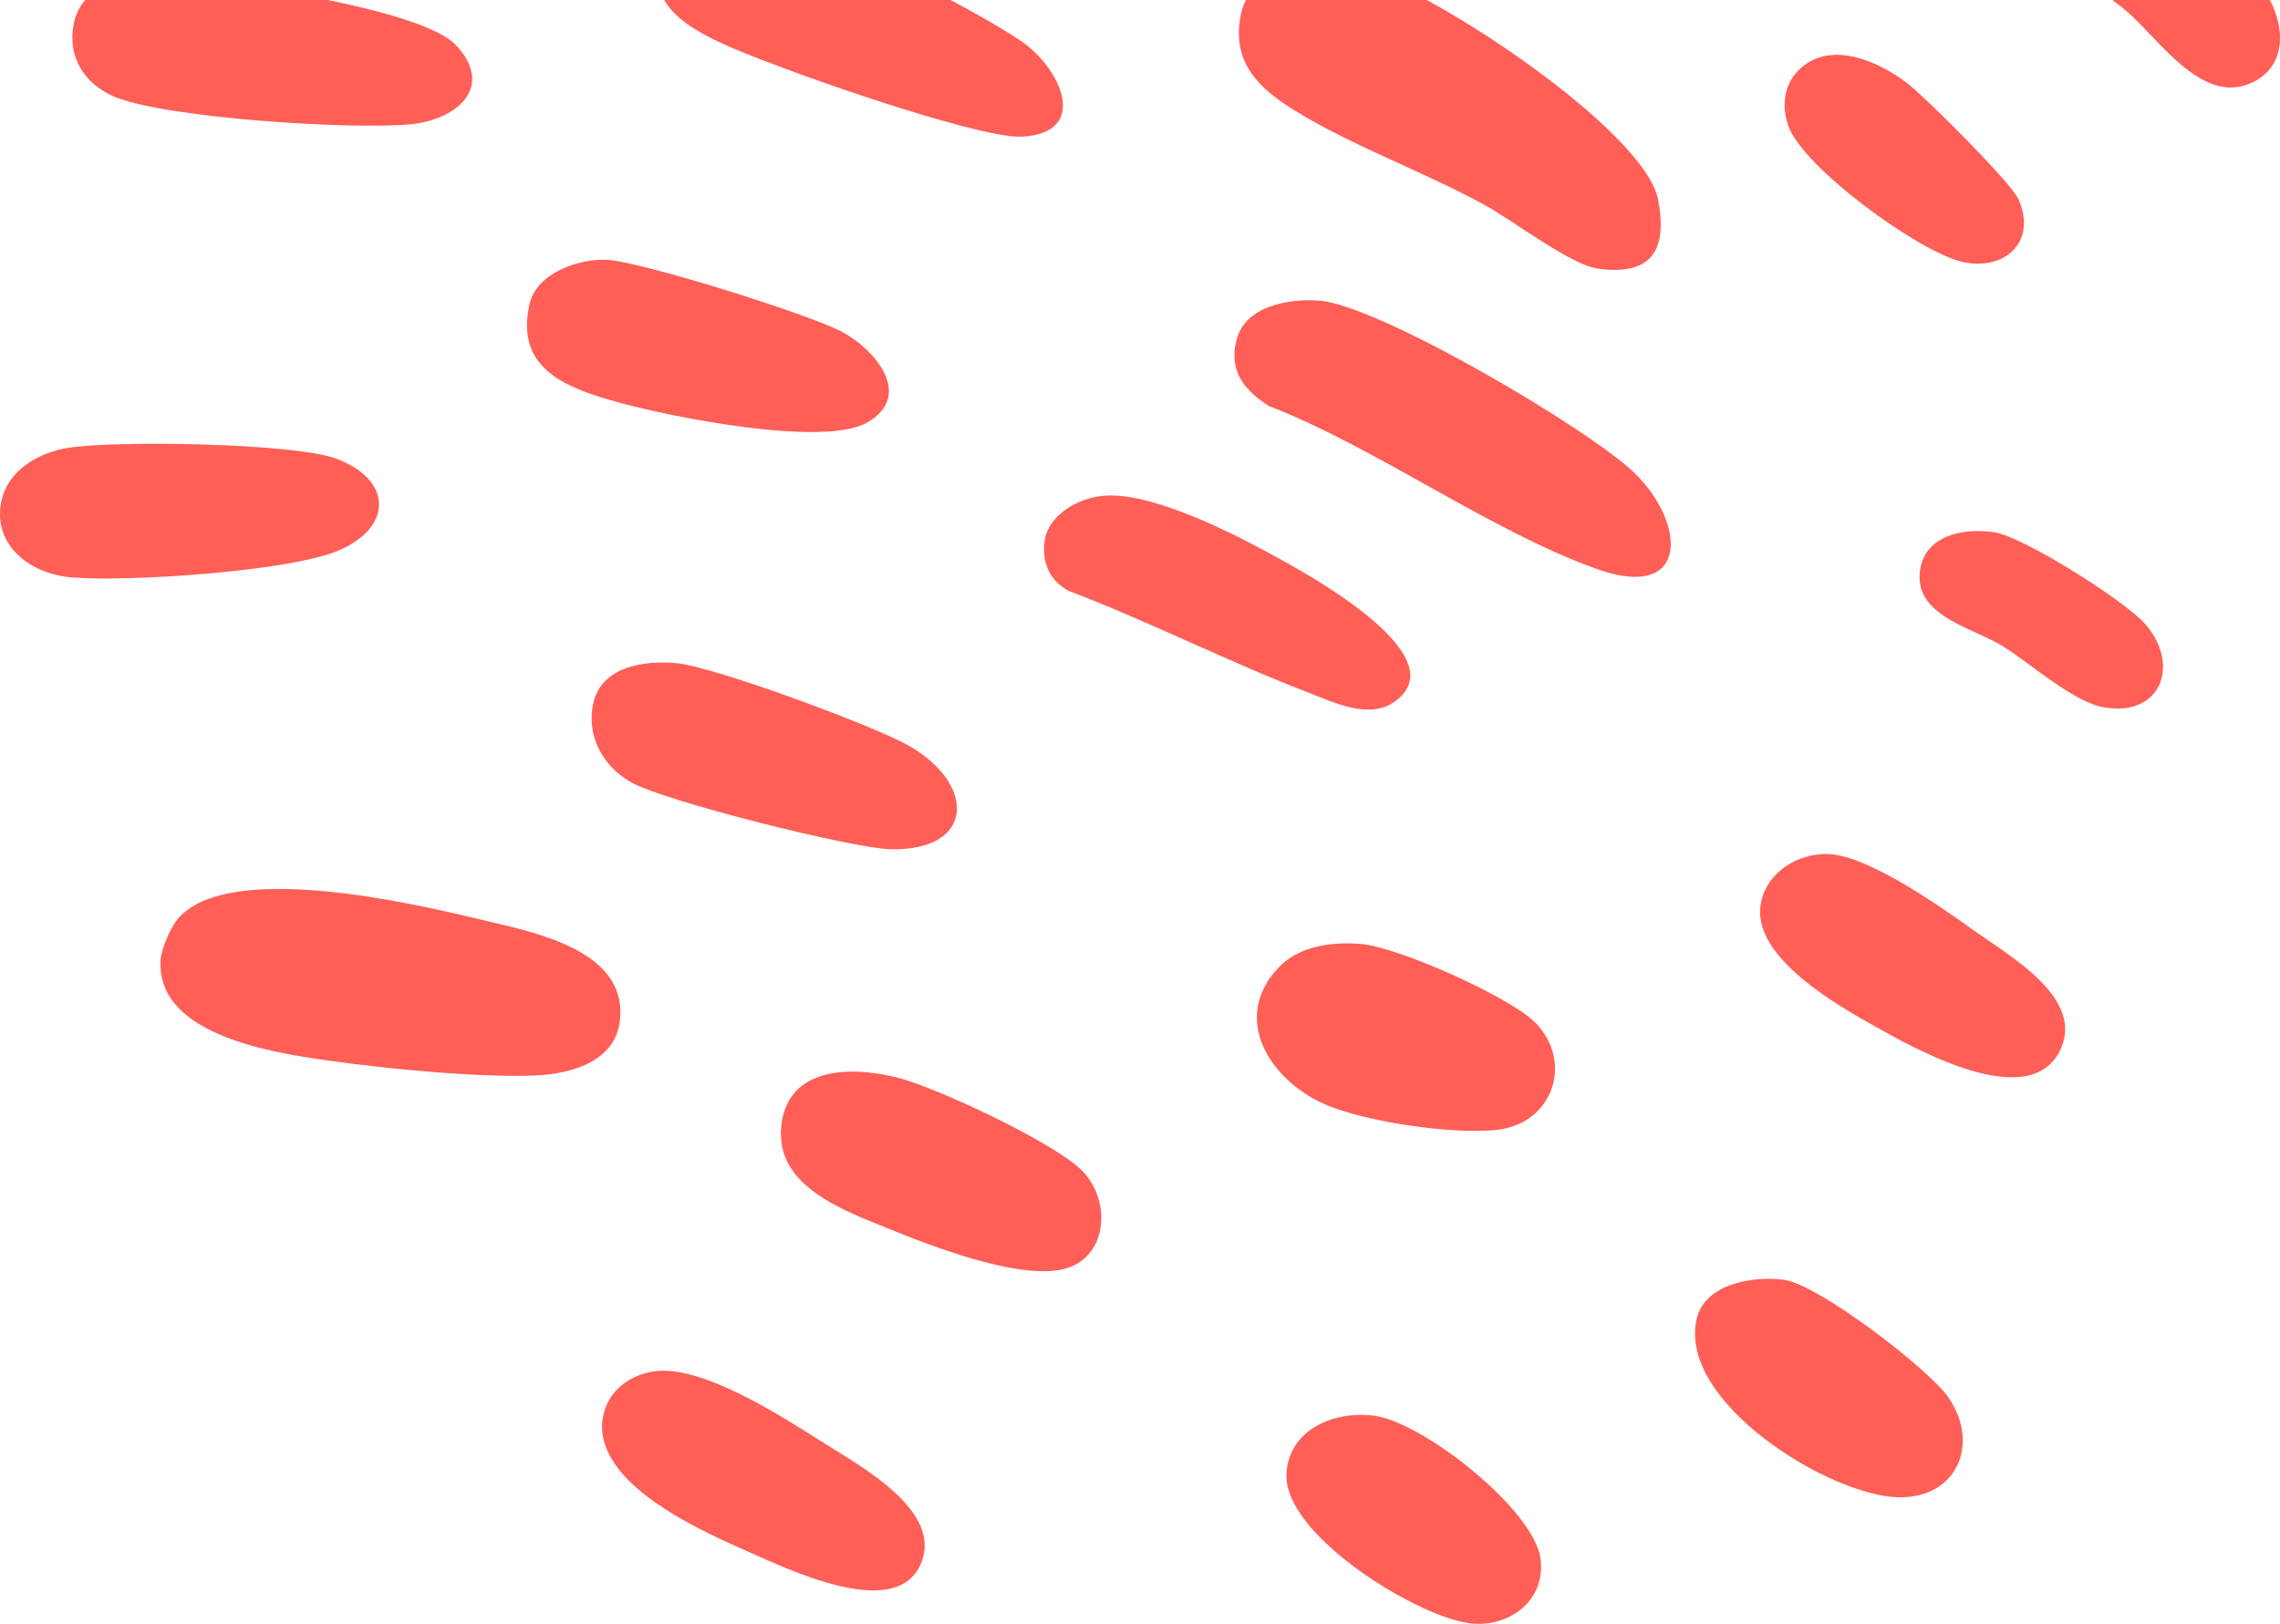 <svg width="146" height="104" viewBox="0 0 146 104" fill="none" xmlns="http://www.w3.org/2000/svg">
<path d="M127.909 -7.51C127.694 -6.397 128.095 -5.345 128.854 -4.519C130.313 -2.946 134.194 -0.976 136.155 0.698C138.312 2.536 141.166 7.028 144.462 5.16C146.68 3.904 146.197 1.066 144.903 -0.741C143.26 -3.028 135.632 -9.623 132.941 -10.032C130.929 -10.338 128.361 -9.817 127.909 -7.51ZM122.919 36.867C122.824 39.503 126.417 40.257 128.228 41.374C130.024 42.487 132.797 44.999 134.779 45.315C138.507 45.907 139.615 42.425 137.305 39.894C135.979 38.444 129.564 34.35 127.674 34.084C125.713 33.808 123.227 34.268 122.939 36.596L122.919 36.867ZM112.723 58.077C112.353 61.354 117.59 64.356 120.064 65.734C122.714 67.225 130.21 71.442 132.007 67.061C133.331 63.846 128.711 61.242 126.482 59.649C124.316 58.098 119.962 55.035 117.405 54.728C115.311 54.473 112.979 55.852 112.723 58.077ZM115.104 4.567C114.211 5.507 114.099 6.834 114.499 8.019C115.413 10.714 122.796 16.064 125.568 16.748C128.259 17.422 130.476 15.574 129.265 12.787C128.792 11.695 123.341 6.273 122.149 5.344C120.27 3.884 117.066 2.485 115.104 4.567ZM108.646 84.47C107.414 89.799 117.169 95.813 121.574 95.894C125.312 95.966 126.811 92.474 124.768 89.503C123.484 87.645 116.451 82.275 114.253 81.968C112.302 81.702 109.17 82.193 108.646 84.47ZM79.095 22.157C78.825 23.939 79.757 25.031 81.239 25.998C88.15 28.673 95.43 34.012 102.259 36.442C108.184 38.556 108.009 33.533 104.662 30.286C101.746 27.468 88.366 19.587 84.525 19.26C82.615 19.096 79.689 19.576 79.176 21.802L79.095 22.157ZM79.412 1.18C78.95 3.998 80.543 5.594 82.811 7.019C86.415 9.275 91.189 11 95.061 13.124C96.909 14.135 100.585 16.973 102.331 17.208C105.75 17.667 106.787 16.044 106.182 12.808C105.35 8.377 91.836 -0.547 87.503 -1.701C84.854 -2.406 80.171 -2.517 79.463 0.913L79.412 1.18ZM85.326 -30.554C83.129 -28.369 83.971 -25.397 86.486 -23.917C90.943 -22.447 95.482 -19.813 99.825 -18.322C101.591 -17.71 105.062 -16.893 106.027 -19.119C107.331 -22.141 103.697 -24.417 101.674 -25.959C98.039 -28.726 89.557 -34.76 85.326 -30.554ZM81.825 62.019C78.817 65.265 81.342 69.144 84.73 70.676C87.339 71.86 93.069 72.677 95.883 72.36C99.404 71.962 100.78 68.073 98.357 65.541C96.766 63.867 89.454 60.62 87.134 60.456C85.255 60.313 83.17 60.569 81.825 62.019ZM82.379 94.343C82.123 98.294 90.789 103.582 94.157 103.97C96.683 104.256 99.024 102.459 98.644 99.805C98.203 96.66 91.118 91.065 87.976 90.667C85.429 90.35 82.564 91.535 82.379 94.343ZM66.905 34.574C66.679 35.953 67.202 37.209 68.434 37.842C73.569 39.802 78.682 42.395 83.775 44.355C85.398 44.978 87.668 46.111 89.311 44.938C93.469 41.977 83.375 36.566 81.342 35.463C78.672 34.013 73.538 31.409 70.519 31.767C69.02 31.94 67.172 32.961 66.905 34.574ZM45.554 -21.419C45.32 -18.351 48.775 -17.222 51.142 -16.352C55.496 -14.749 67.151 -11.012 71.361 -11.502C75.592 -11.992 75.016 -15.719 71.607 -17.557C68.218 -19.384 55.025 -24.438 51.472 -24.826C49.028 -25.092 46.008 -24.663 45.577 -21.732L45.554 -21.419ZM50.017 72.879C50.178 76.172 54.295 77.631 56.842 78.67C59.624 79.803 65.477 82.09 68.311 81.223C71.002 80.406 71.176 76.7 69.153 74.842C67.253 73.086 60.076 69.686 57.488 69.022C54.326 68.216 50.126 68.339 50.003 72.545L50.017 72.879ZM42.043 -3.127C41.571 0.113 43.469 1.485 46.214 2.771C49.294 4.22 62.582 8.907 65.436 8.754C69.883 8.509 67.88 4.302 65.355 2.607C61.678 0.137 53.545 -3.702 49.325 -5.54C46.83 -6.632 42.733 -6.826 42.106 -3.447L42.043 -3.127ZM37.999 44.999C37.517 47.082 38.564 49.032 40.361 50.073C42.447 51.298 54.602 54.34 57.067 54.392C62.448 54.483 62.51 50.206 58.177 47.745C55.928 46.469 45.742 42.701 43.339 42.477C41.357 42.283 38.553 42.641 37.999 44.999ZM38.563 91.062C38.227 95.058 44.722 97.968 47.765 99.314C50.363 100.458 57.181 103.807 58.895 100.305C60.61 96.803 54.973 93.832 52.519 92.269C49.951 90.636 44.981 87.451 41.973 87.818C40.299 88.023 38.831 89.146 38.595 90.871L38.563 91.062ZM33.912 19.464C32.937 23.711 36.398 24.885 39.684 25.794C43.001 26.703 52.755 28.673 55.548 27.05C58.526 25.324 56.051 22.384 53.895 21.24C51.779 20.117 41.223 16.81 38.954 16.646C37.116 16.524 34.374 17.463 33.912 19.464ZM10.278 61.757C10.231 65.878 16.28 67.172 19.444 67.685C23.428 68.338 30.339 69.042 34.282 68.879C36.469 68.787 39.293 68.052 39.673 65.52C40.371 60.794 34.046 59.68 30.647 58.863C26.273 57.812 14.536 55.106 11.373 58.863C10.89 59.445 10.315 60.814 10.274 61.549L10.278 61.757ZM4.729 1.484C4.298 3.567 5.335 5.293 7.204 6.141C10.367 7.57 22.812 8.345 26.406 7.947C29.333 7.621 31.684 5.517 29.179 2.873C27.063 0.647 15.728 -1.037 12.359 -1.303C9.803 -1.497 5.397 -1.762 4.729 1.484ZM0.022 32.502C-0.254 35.111 2.077 36.756 4.514 36.974C8.046 37.29 18.643 36.606 21.755 35.227C25.235 33.686 25.061 30.664 21.508 29.367C18.807 28.377 7.39 28.194 4.36 28.684C2.44 28.99 0.407 30.154 0.058 32.257L0.022 32.502Z" fill="#FF5F57"/>
</svg>
